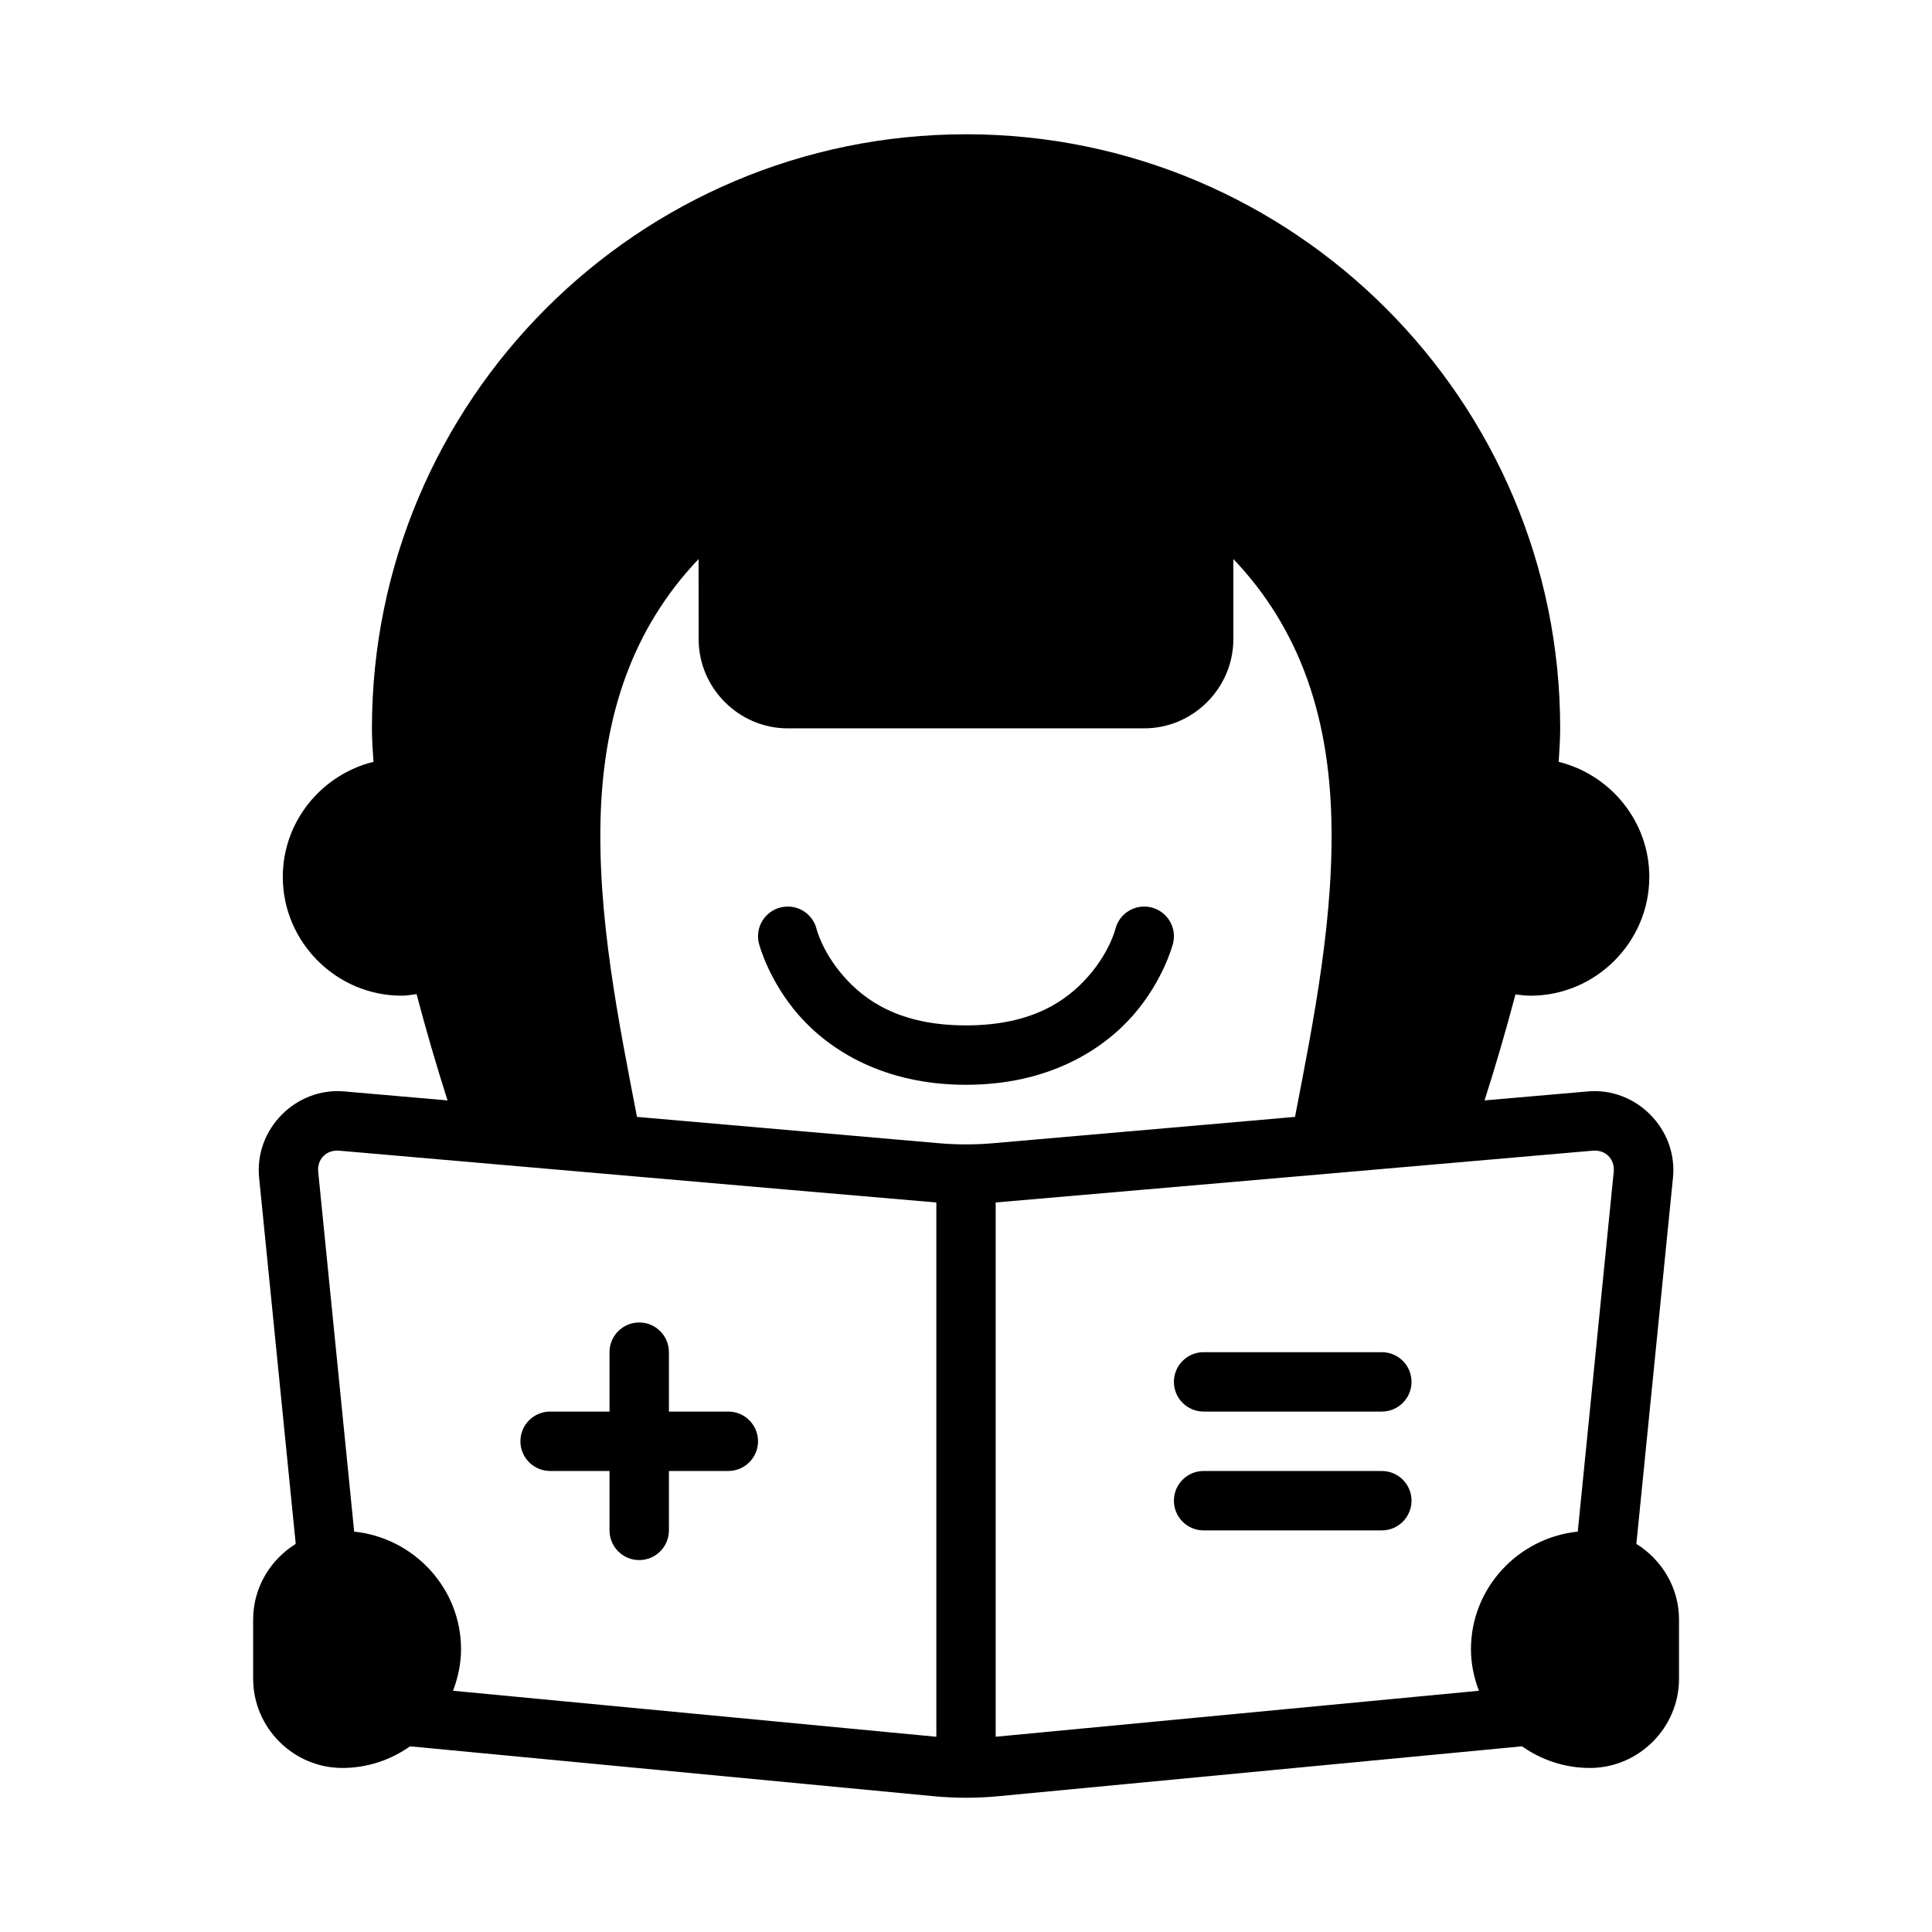 <?xml version="1.0" encoding="UTF-8"?>
<!-- Uploaded to: SVG Repo, www.svgrepo.com, Generator: SVG Repo Mixer Tools -->
<svg fill="#000000" width="800px" height="800px" version="1.1" viewBox="144 144 512 512" xmlns="http://www.w3.org/2000/svg">
 <g>
  <path d="m242.56 337.02c0 2.731 0.195 5.777 0.414 8.871-13.723 3.394-24.031 15.77-24.031 30.488 0 17.293 14.191 31.488 31.488 31.488 1.355 0 2.652-0.242 3.965-0.414 2.512 9.508 5.266 18.996 8.211 28.168l-27.383-2.383c-12.863-1.117-23.84 10.023-22.555 22.863l9.703 97.047c-6.731 4.18-11.285 11.586-11.285 20.02v15.742c0 12.949 10.668 23.617 23.617 23.617 6.684 0 12.855-2.137 17.973-5.734l138.78 13.223c5.691 0.543 11.422 0.543 17.113 0l138.78-13.223c5.117 3.598 11.305 5.734 17.988 5.734 12.949 0 23.617-10.668 23.617-23.617v-15.742c0-8.43-4.57-15.84-11.301-20.02l9.703-97.047c1.281-12.848-9.699-23.98-22.555-22.863l-27.383 2.383c2.938-9.156 5.691-18.613 8.195-28.09 1.316 0.164 2.629 0.34 3.981 0.34 17.293 0 31.488-14.191 31.488-31.488 0-14.711-10.305-27.094-24.016-30.488 0.211-3.094 0.398-6.141 0.398-8.871 0-86.859-70.582-157.44-157.45-157.44-86.867 0-157.45 70.582-157.45 157.44zm228.29-44.879c17.789 18.695 24.789 41.395 25.875 66.051 1.219 27.789-4.762 56.965-9.531 81.797l-80.059 6.981c-4.746 0.41-9.52 0.41-14.27 0l-80.059-6.981c-4.731-24.648-10.68-53.527-9.578-81.152 1-24.875 7.965-47.82 25.906-66.68-0.004 7.074 0 14.199 0.016 21.25 0 12.945 10.668 23.617 23.617 23.617h94.465c12.945 0 23.617-10.668 23.617-23.617-0.012-7.094 0-21.262 0-21.262zm-236.98 156.8c52.734 4.559 105.56 9.227 158.27 13.73v141.59l-128.08-12.191c1.301-3.441 2.121-7.137 2.121-11.008 0-16.207-12.523-29.535-28.32-31.164l-9.531-95.355c-0.34-3.352 2.18-5.887 5.535-5.598zm332.25 0c3.352-0.293 5.875 2.242 5.535 5.598l-9.531 95.355c-15.801 1.629-28.305 14.957-28.305 31.164 0 3.883 0.801 7.57 2.106 11.008l-128.06 12.191v-141.59c52.695-4.535 105.52-9.148 158.26-13.73zm-252.72 45.527c-4.344 0-7.871 3.527-7.871 7.871v15.742h-15.742c-4.344 0-7.871 3.527-7.871 7.871s3.527 7.871 7.871 7.871h15.742v15.742c0 4.344 3.527 7.871 7.871 7.871s7.871-3.527 7.871-7.871v-15.742h15.742c4.344 0 7.871-3.527 7.871-7.871s-3.527-7.871-7.871-7.871h-15.742v-15.742c0-4.344-3.527-7.871-7.871-7.871zm149.57 7.871c-4.344 0-7.871 3.527-7.871 7.871s3.527 7.871 7.871 7.871h47.23c4.344 0 7.871-3.527 7.871-7.871s-3.527-7.871-7.871-7.871zm0 31.488c-4.344 0-7.871 3.527-7.871 7.871s3.527 7.871 7.871 7.871h47.23c4.344 0 7.871-3.527 7.871-7.871s-3.527-7.871-7.871-7.871z"/>
  <path d="m352.61 384.25c-0.59 0.012-1.18 0.09-1.754 0.23-2.027 0.504-3.769 1.797-4.844 3.586-1.078 1.793-1.398 3.938-0.891 5.961 0 0 2.465 9.75 10.578 19.02s22.516 18.434 44.297 18.434 36.184-9.164 44.297-18.434 10.578-19.02 10.578-19.02c0.504-2.023 0.188-4.168-0.891-5.961-1.074-1.789-2.82-3.082-4.844-3.586-2.027-0.508-4.172-0.188-5.965 0.891-1.789 1.074-3.082 2.816-3.586 4.844 0 0-1.469 5.996-7.133 12.469s-14.875 13.055-32.457 13.055c-17.582 0-26.793-6.578-32.457-13.055-5.664-6.473-7.133-12.469-7.133-12.469-0.891-3.562-4.125-6.039-7.797-5.965z"/>
 </g>
</svg>